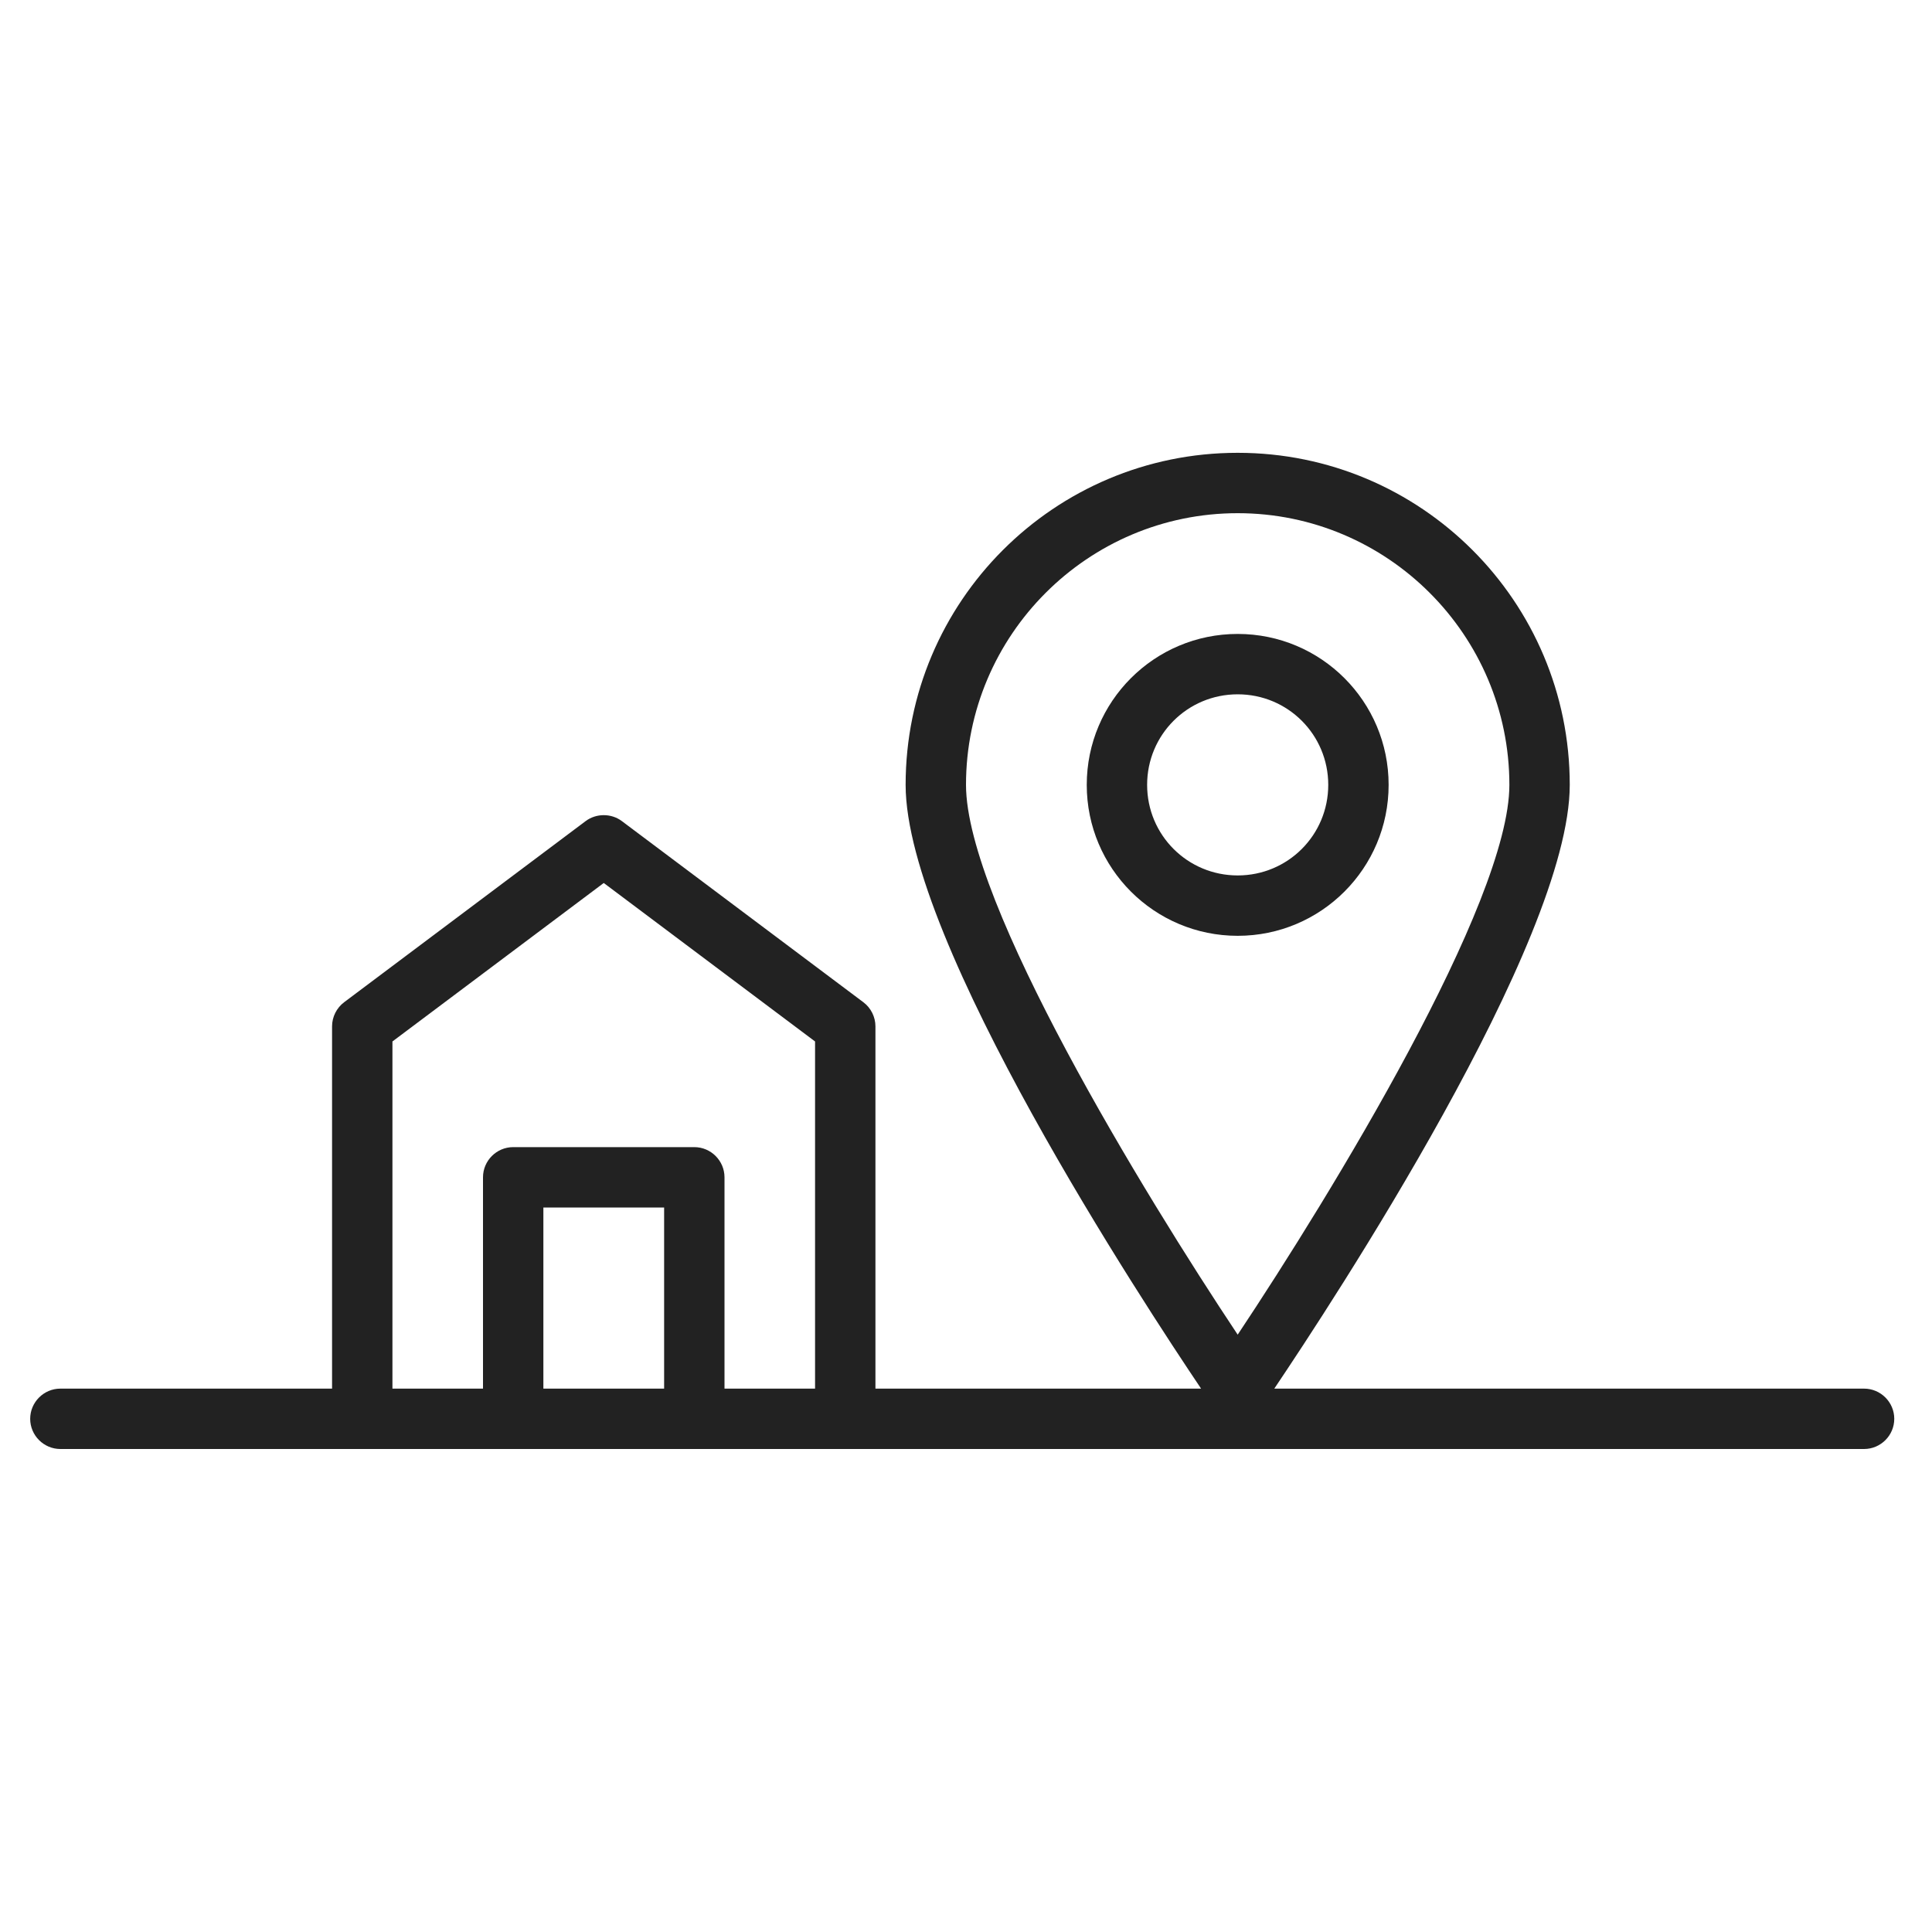<?xml version="1.0" encoding="utf-8"?>
<!-- Generator: Adobe Illustrator 24.1.1, SVG Export Plug-In . SVG Version: 6.00 Build 0)  -->
<svg version="1.1" id="Vrstva_1" xmlns="http://www.w3.org/2000/svg" xmlns:xlink="http://www.w3.org/1999/xlink" x="0px" y="0px"
	 viewBox="0 0 512 512" style="enable-background:new 0 0 512 512;" xml:space="preserve">
<style type="text/css">
	.st0{fill:#222222;}
</style>
<path class="st0" d="M494,368H337.7c15-22.3,78.3-118.4,78.3-160c0-48.6-39.4-88-88-88s-88,39.4-88,88c0,41.6,63.3,137.7,78.3,160
	H232v-96c0-2.5-1.2-4.9-3.2-6.4l-64-48c-2.8-2.1-6.8-2.1-9.6,0l-64,48c-2,1.5-3.2,3.9-3.2,6.4v96H16c-4.4,0-8,3.6-8,8s3.6,8,8,8h478
	c4.4,0,8-3.6,8-8S498.4,368,494,368z M328,136c39.7,0,72,32.3,72,72c0,31.2-47.1,108.3-72,145.7c-24.9-37.4-72-114.5-72-145.7
	C256,168.3,288.3,136,328,136z M144,368v-48h32v48H144z M192,368v-56c0-4.4-3.6-8-8-8h-48c-4.4,0-8,3.6-8,8v56h-24v-92l56-42l56,42
	v92H192z"/>
<path class="st0" d="M368,208c0-22.1-17.9-40-40-40s-40,17.9-40,40s17.9,40,40,40C350.1,248,368,230.1,368,208z M304,208
	c0-13.3,10.7-24,24-24s24,10.7,24,24s-10.7,24-24,24S304,221.3,304,208z"/>
</svg>
